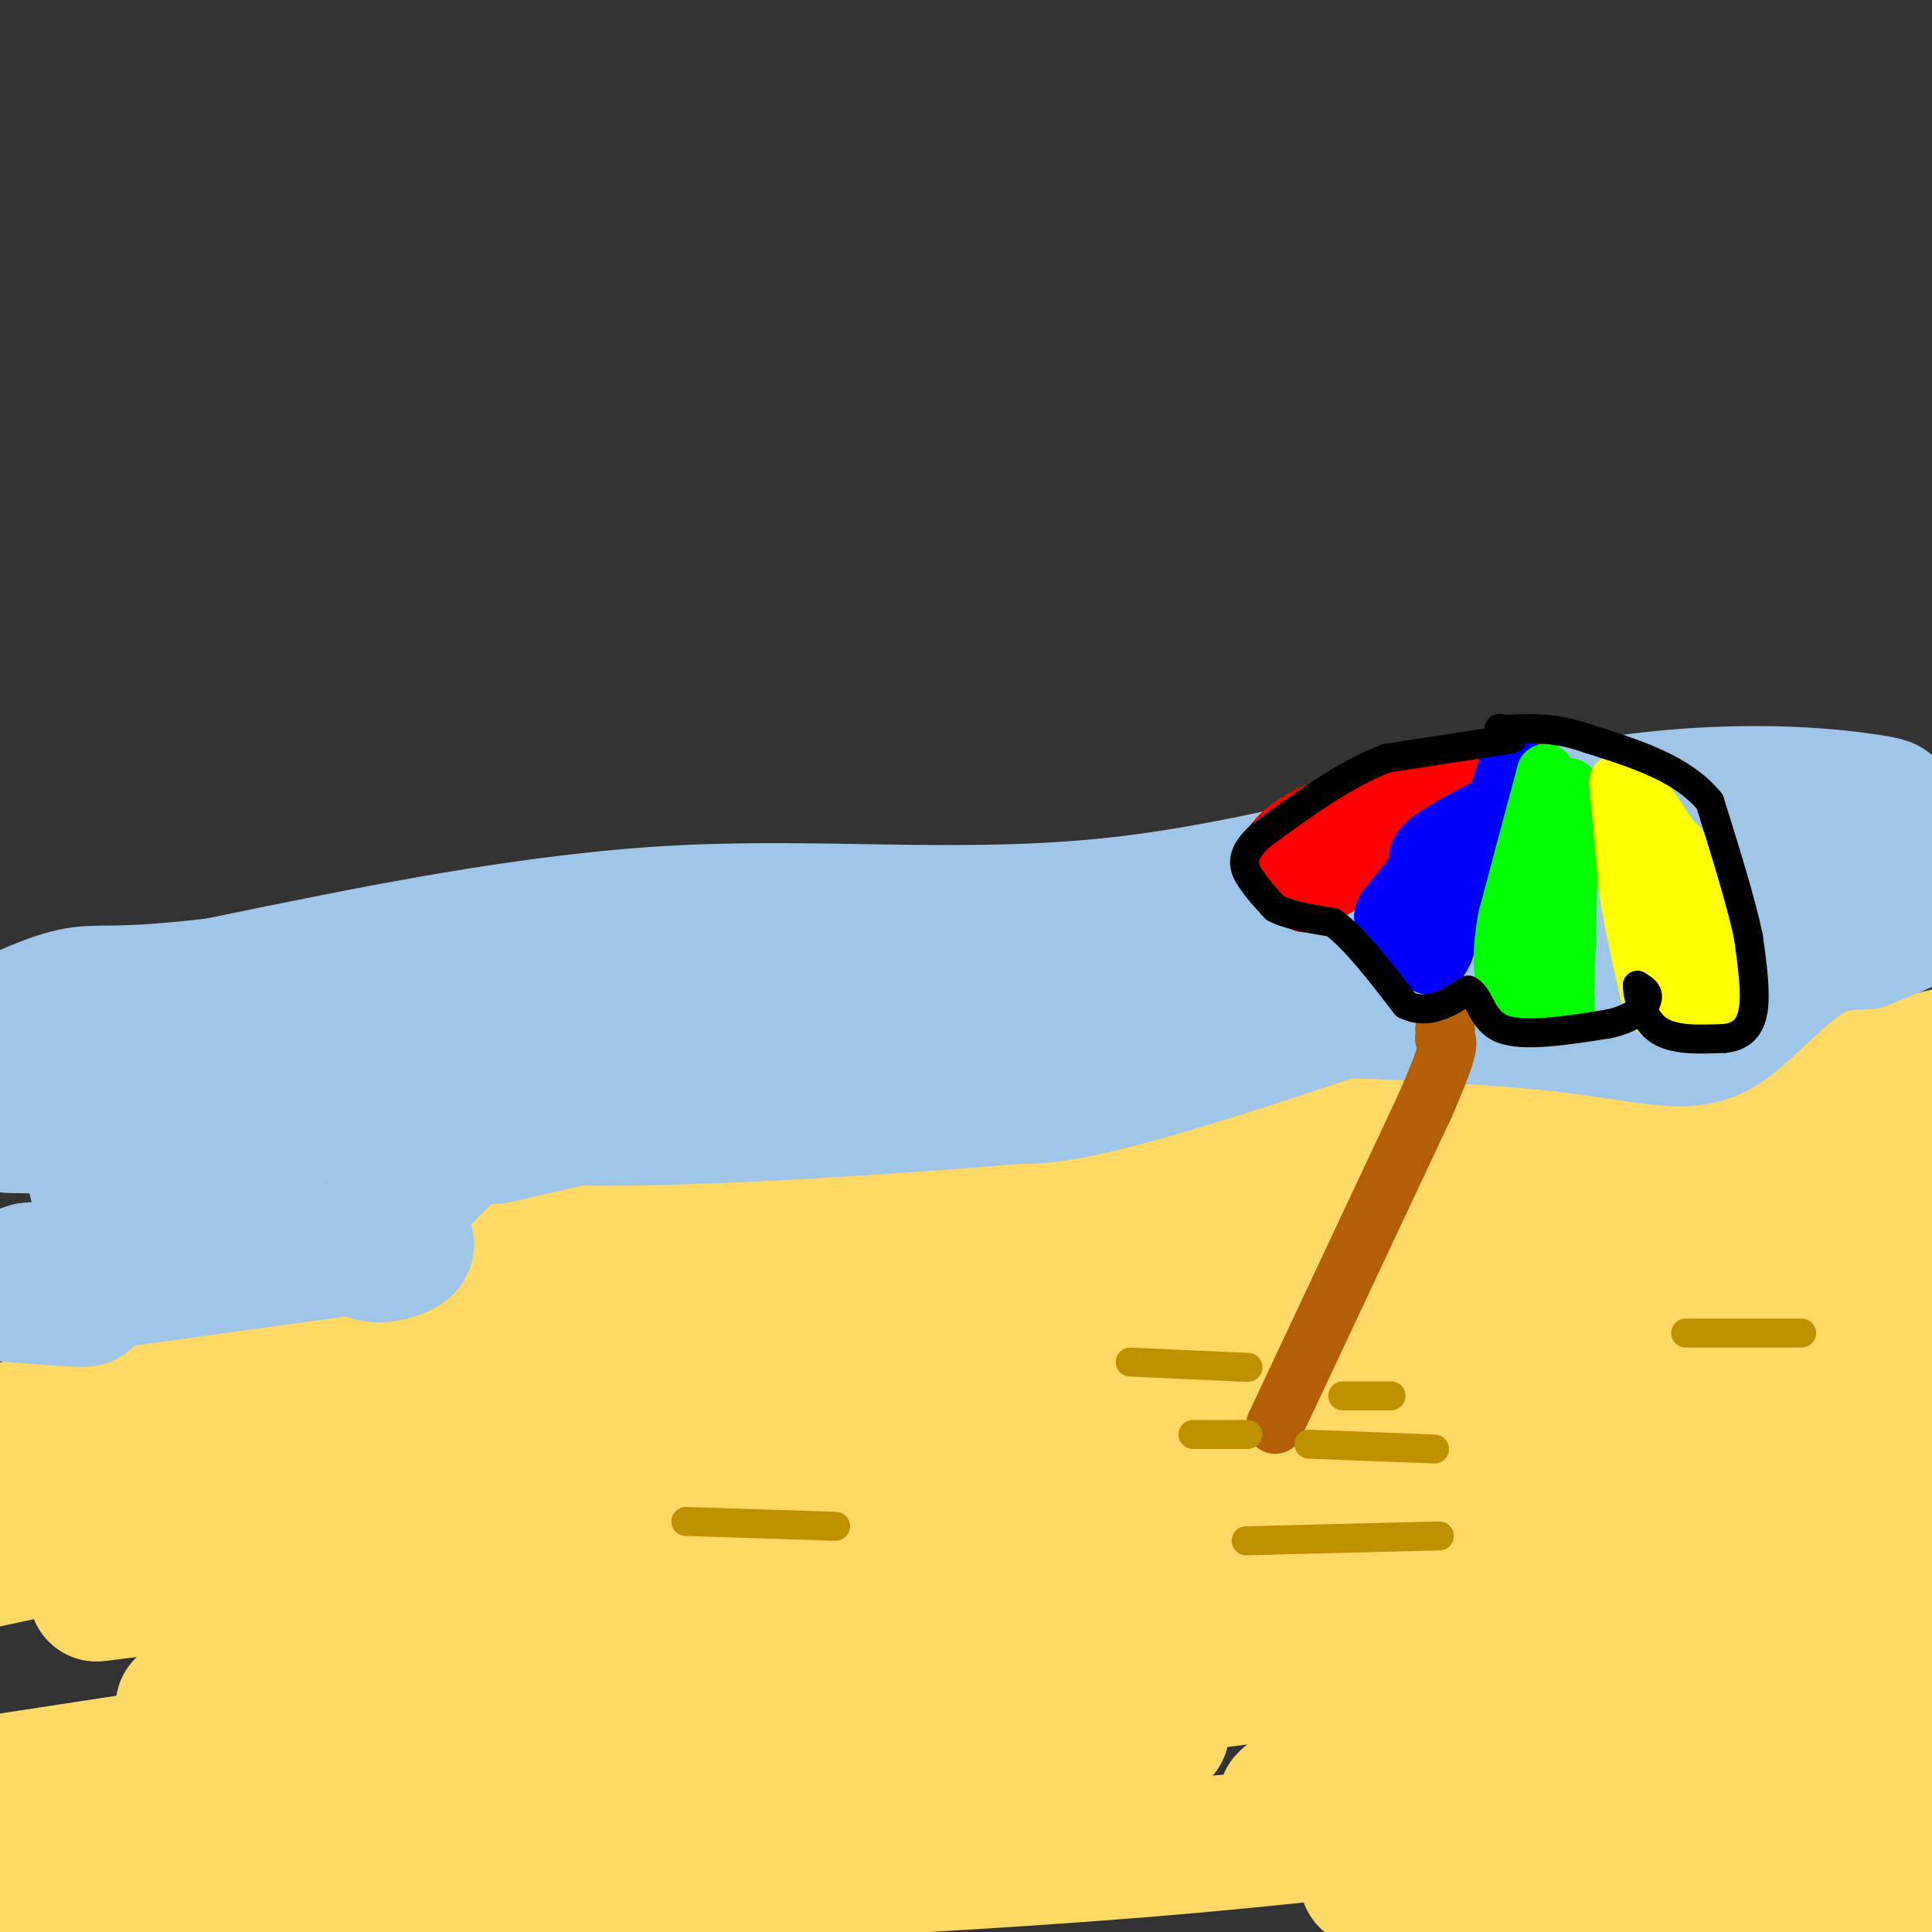 <svg viewBox='0 0 400 400' version='1.1' xmlns='http://www.w3.org/2000/svg' xmlns:xlink='http://www.w3.org/1999/xlink'><rect x="0" y="0" width="400" height="400" fill="#333333" stroke="none"/><g fill='none' stroke='#ffd966' stroke-width='28' stroke-linecap='round' stroke-linejoin='round'><path d='M82,347c18.750,-13.018 37.500,-26.036 46,-33c8.500,-6.964 6.750,-7.875 34,-16c27.250,-8.125 83.500,-23.464 121,-35c37.500,-11.536 56.250,-19.268 75,-27'/><path d='M358,236c-33.562,18.061 -154.967,76.712 -194,100c-39.033,23.288 4.306,11.213 40,0c35.694,-11.213 63.743,-21.562 90,-32c26.257,-10.438 50.723,-20.964 14,-10c-36.723,10.964 -134.635,43.418 -174,57c-39.365,13.582 -20.182,8.291 -1,3'/><path d='M133,354c5.250,1.651 18.876,4.279 73,-1c54.124,-5.279 148.745,-18.465 188,-26c39.255,-7.535 23.145,-9.419 -17,3c-40.145,12.419 -104.326,39.143 -98,40c6.326,0.857 83.160,-24.152 113,-35c29.840,-10.848 12.688,-7.536 -20,2c-32.688,9.536 -80.911,25.296 -98,32c-17.089,6.704 -3.045,4.352 11,2'/><path d='M285,371c16.196,-0.552 51.187,-2.931 54,0c2.813,2.931 -26.550,11.174 -43,15c-16.450,3.826 -19.986,3.236 6,4c25.986,0.764 81.493,2.882 137,5'/><path d='M372,394c-20.547,0.608 -41.095,1.216 -49,0c-7.905,-1.216 -3.168,-4.257 5,-9c8.168,-4.743 19.767,-11.187 28,-15c8.233,-3.813 13.101,-4.994 -4,-2c-17.101,2.994 -56.171,10.163 -116,15c-59.829,4.837 -140.415,7.341 -166,9c-25.585,1.659 3.833,2.474 28,1c24.167,-1.474 43.084,-5.237 62,-9'/><path d='M160,384c-10.549,-0.327 -67.920,3.356 -84,0c-16.080,-3.356 9.132,-13.750 43,-22c33.868,-8.250 76.391,-14.357 55,-12c-21.391,2.357 -106.695,13.179 -192,24'/><path d='M20,373c38.250,-8.250 76.500,-16.500 72,-17c-4.500,-0.500 -51.750,6.750 -99,14'/><path d='M15,374c9.826,1.404 19.652,2.809 60,0c40.348,-2.809 111.217,-9.830 143,-13c31.783,-3.170 24.481,-2.489 11,-3c-13.481,-0.511 -33.142,-2.214 -55,0c-21.858,2.214 -45.915,8.345 -50,6c-4.085,-2.345 11.802,-13.165 47,-26c35.198,-12.835 89.707,-27.686 79,-28c-10.707,-0.314 -86.631,13.910 -107,17c-20.369,3.090 14.815,-4.955 50,-13'/><path d='M193,314c21.611,-4.723 50.639,-10.031 23,-4c-27.639,6.031 -111.943,23.403 -140,30c-28.057,6.597 0.135,2.421 15,1c14.865,-1.421 16.402,-0.086 51,-11c34.598,-10.914 102.256,-34.075 137,-47c34.744,-12.925 36.573,-15.613 35,-17c-1.573,-1.387 -6.549,-1.474 -4,-3c2.549,-1.526 12.621,-4.492 -32,2c-44.621,6.492 -143.936,22.440 -192,31c-48.064,8.560 -44.875,9.731 19,1c63.875,-8.731 188.438,-27.366 313,-46'/><path d='M389,254c-119.240,10.198 -238.480,20.395 -288,27c-49.520,6.605 -29.320,9.616 15,-1c44.320,-10.616 112.761,-34.859 143,-45c30.239,-10.141 22.277,-6.179 30,-6c7.723,0.179 31.132,-3.426 -18,2c-49.132,5.426 -170.805,19.884 -169,24c1.805,4.116 127.087,-2.110 204,-7c76.913,-4.890 105.456,-8.445 134,-12'/><path d='M404,244c-78.400,3.667 -156.800,7.333 -188,10c-31.200,2.667 -15.200,4.333 25,-2c40.200,-6.333 104.600,-20.667 169,-35'/><path d='M396,220c-43.830,21.200 -87.660,42.399 -103,52c-15.340,9.601 -2.192,7.602 32,-1c34.192,-8.602 89.426,-23.808 68,-12c-21.426,11.808 -119.512,50.631 -156,66c-36.488,15.369 -11.378,7.284 7,5c18.378,-2.284 30.025,1.231 56,0c25.975,-1.231 66.279,-7.209 72,-7c5.721,0.209 -23.139,6.604 -52,13'/><path d='M320,336c-17.998,4.247 -36.993,8.364 -46,12c-9.007,3.636 -8.026,6.789 13,-2c21.026,-8.789 62.095,-29.521 77,-38c14.905,-8.479 3.645,-4.706 12,-8c8.355,-3.294 36.326,-13.656 2,-8c-34.326,5.656 -130.950,27.330 -168,36c-37.050,8.670 -14.525,4.335 8,0'/><path d='M218,328c1.067,0.978 -0.267,3.422 31,-5c31.267,-8.422 95.133,-27.711 159,-47'/><path d='M389,269c-39.315,19.888 -78.629,39.775 -76,43c2.629,3.225 47.202,-10.213 59,-10c11.798,0.213 -9.178,14.078 -17,20c-7.822,5.922 -2.491,3.902 -1,4c1.491,0.098 -0.860,2.314 8,1c8.860,-1.314 28.930,-6.157 49,-11'/><path d='M400,318c-38.107,13.530 -76.214,27.060 -75,28c1.214,0.940 41.750,-10.708 49,-8c7.250,2.708 -18.786,19.774 -18,26c0.786,6.226 28.393,1.613 56,-3'/><path d='M391,368c-8.167,1.417 -16.333,2.833 -13,2c3.333,-0.833 18.167,-3.917 33,-7'/><path d='M404,357c-16.493,7.274 -32.987,14.548 -38,12c-5.013,-2.548 1.453,-14.917 0,-21c-1.453,-6.083 -10.825,-5.880 -8,-9c2.825,-3.120 17.846,-9.564 -34,-10c-51.846,-0.436 -170.558,5.137 -206,-3c-35.442,-8.137 12.387,-29.985 35,-40c22.613,-10.015 20.011,-8.196 -4,-1c-24.011,7.196 -69.432,19.770 -87,25c-17.568,5.230 -7.284,3.115 3,1'/><path d='M65,311c11.356,-2.600 38.244,-9.600 28,-8c-10.244,1.600 -57.622,11.800 -105,22'/><path d='M20,330c41.926,-5.249 83.852,-10.497 80,-4c-3.852,6.497 -53.482,24.741 -61,27c-7.518,2.259 27.078,-11.467 40,-14c12.922,-2.533 4.171,6.126 -16,18c-20.171,11.874 -51.763,26.964 -61,33c-9.237,6.036 3.882,3.018 17,0'/><path d='M19,390c17.524,1.024 52.833,3.583 73,6c20.167,2.417 25.190,4.690 25,6c-0.190,1.310 -5.595,1.655 -11,2'/><path d='M57,400c7.956,-0.672 15.911,-1.344 4,-3c-11.911,-1.656 -43.689,-4.297 -56,-6c-12.311,-1.703 -5.154,-2.467 12,-12c17.154,-9.533 44.304,-27.836 52,-35c7.696,-7.164 -4.061,-3.188 -11,-1c-6.939,2.188 -9.061,2.589 1,-7c10.061,-9.589 32.303,-29.168 40,-37c7.697,-7.832 0.848,-3.916 -6,0'/><path d='M93,299c-5.835,1.844 -17.423,6.456 -33,10c-15.577,3.544 -35.144,6.022 -41,4c-5.856,-2.022 2.000,-8.544 17,-16c15.000,-7.456 37.143,-15.844 32,-16c-5.143,-0.156 -37.571,7.922 -70,16'/><path d='M12,297c48.526,-5.746 97.053,-11.493 96,-12c-1.053,-0.507 -51.684,4.225 -67,6c-15.316,1.775 4.684,0.593 21,-3c16.316,-3.593 28.947,-9.598 33,-12c4.053,-2.402 -0.474,-1.201 -5,0'/></g>
<g fill='none' stroke='#9fc5e8' stroke-width='28' stroke-linecap='round' stroke-linejoin='round'><path d='M20,266c-6.667,0.750 -13.333,1.500 -3,0c10.333,-1.500 37.667,-5.250 65,-9'/><path d='M82,257c7.381,0.262 -6.667,5.417 -6,1c0.667,-4.417 16.048,-18.405 23,-26c6.952,-7.595 5.476,-8.798 4,-10'/><path d='M103,222c1.286,0.440 2.500,6.542 1,10c-1.500,3.458 -5.714,4.274 4,2c9.714,-2.274 33.357,-7.637 57,-13'/><path d='M165,221c24.467,-4.511 57.133,-9.289 83,-11c25.867,-1.711 44.933,-0.356 64,1'/><path d='M312,211c16.938,1.182 27.282,3.636 34,4c6.718,0.364 9.809,-1.364 14,-5c4.191,-3.636 9.483,-9.182 14,-12c4.517,-2.818 8.258,-2.909 12,-3'/><path d='M386,195c7.976,-3.095 21.917,-9.333 13,-7c-8.917,2.333 -40.690,13.238 -65,18c-24.310,4.762 -41.155,3.381 -58,2'/><path d='M276,208c-34.222,0.311 -90.778,0.089 -133,5c-42.222,4.911 -70.111,14.956 -98,25'/><path d='M45,238c-20.889,6.244 -24.111,9.356 -25,7c-0.889,-2.356 0.556,-10.178 2,-18'/><path d='M22,227c0.119,-4.489 -0.584,-6.711 9,-10c9.584,-3.289 29.456,-7.644 59,-8c29.544,-0.356 68.762,3.289 99,-1c30.238,-4.289 51.497,-16.511 69,-23c17.503,-6.489 31.252,-7.244 45,-8'/><path d='M303,177c18.518,-3.138 42.313,-6.985 50,-7c7.687,-0.015 -0.733,3.800 -7,8c-6.267,4.200 -10.379,8.785 -30,17c-19.621,8.215 -54.749,20.062 -75,26c-20.251,5.938 -25.626,5.969 -31,6'/><path d='M210,227c-31.768,2.767 -95.686,6.683 -103,3c-7.314,-3.683 41.978,-14.967 71,-22c29.022,-7.033 37.775,-9.817 66,-13c28.225,-3.183 75.921,-6.767 102,-11c26.079,-4.233 30.539,-9.117 35,-14'/><path d='M381,170c8.912,-2.803 13.692,-2.812 6,-4c-7.692,-1.188 -27.856,-3.556 -56,1c-28.144,4.556 -64.270,16.034 -97,20c-32.730,3.966 -62.066,0.419 -93,2c-30.934,1.581 -63.467,8.291 -96,15'/><path d='M45,204c-20.578,2.467 -24.022,1.133 -29,2c-4.978,0.867 -11.489,3.933 -18,7'/><path d='M2,233c13.308,0.220 26.616,0.440 29,5c2.384,4.560 -6.155,13.459 -12,19c-5.845,5.541 -8.997,7.722 -9,8c-0.003,0.278 3.142,-1.349 3,-2c-0.142,-0.651 -3.571,-0.325 -7,0'/><path d='M6,263c-2.500,0.667 -5.250,2.333 -8,4'/><path d='M2,268c6.500,0.500 13.000,1.000 15,1c2.000,0.000 -0.500,-0.500 -3,-1'/></g>
<g fill='none' stroke='#b45f06' stroke-width='12' stroke-linecap='round' stroke-linejoin='round'><path d='M264,295c0.000,0.000 31.000,-66.000 31,-66'/><path d='M295,229c5.833,-13.333 4.917,-13.667 4,-14'/><path d='M299,215c0.667,-2.667 0.333,-2.333 0,-2'/></g>
<g fill='none' stroke='#ff0000' stroke-width='12' stroke-linecap='round' stroke-linejoin='round'><path d='M308,160c0.000,0.000 -27.000,5.000 -27,5'/><path d='M281,165c-7.356,2.067 -12.244,4.733 -15,7c-2.756,2.267 -3.378,4.133 -4,6'/><path d='M262,178c-0.833,1.167 -0.917,1.083 -1,1'/><path d='M261,179c1.333,1.500 5.167,4.750 9,8'/><path d='M270,187c6.500,-2.000 18.250,-11.000 30,-20'/><path d='M300,167c6.533,-3.600 7.867,-2.600 6,-2c-1.867,0.600 -6.933,0.800 -12,1'/><path d='M294,166c-5.833,2.667 -14.417,8.833 -23,15'/><path d='M271,181c-2.833,2.333 1.583,0.667 6,-1'/></g>
<g fill='none' stroke='#0000ff' stroke-width='12' stroke-linecap='round' stroke-linejoin='round'><path d='M312,165c-6.500,3.333 -13.000,6.667 -16,9c-3.000,2.333 -2.500,3.667 -2,5'/><path d='M294,179c-1.500,2.333 -4.250,5.667 -7,9'/><path d='M287,188c-1.167,2.000 -0.583,2.500 0,3'/><path d='M287,191c0.667,1.333 2.333,3.167 4,5'/><path d='M291,196c1.600,1.800 3.600,3.800 5,4c1.400,0.200 2.200,-1.400 3,-3'/><path d='M299,197c2.667,-6.833 7.833,-22.417 13,-38'/><path d='M312,159c2.289,-4.711 1.511,2.511 0,7c-1.511,4.489 -3.756,6.244 -6,8'/><path d='M306,174c-2.667,3.500 -6.333,8.250 -10,13'/><path d='M296,187c-1.667,2.167 -0.833,1.083 0,0'/></g>
<g fill='none' stroke='#00ff00' stroke-width='12' stroke-linecap='round' stroke-linejoin='round'><path d='M320,160c0.000,0.000 -8.000,30.000 -8,30'/><path d='M312,190c-1.422,7.644 -0.978,11.756 0,14c0.978,2.244 2.489,2.622 4,3'/><path d='M316,207c2.133,1.044 5.467,2.156 7,2c1.533,-0.156 1.267,-1.578 1,-3'/><path d='M324,206c0.333,-6.500 0.667,-21.250 1,-36'/><path d='M325,170c0.167,-7.167 0.083,-7.083 0,-7'/><path d='M325,163c-0.500,5.000 -1.750,21.000 -3,37'/><path d='M322,200c-0.500,6.167 -0.250,3.083 0,0'/></g>
<g fill='none' stroke='#ffff00' stroke-width='12' stroke-linecap='round' stroke-linejoin='round'><path d='M335,162c0.000,0.000 2.000,22.000 2,22'/><path d='M337,184c1.167,7.667 3.083,15.833 5,24'/><path d='M342,208c3.000,4.167 8.000,2.583 13,1'/><path d='M355,209c1.356,-5.222 -1.756,-18.778 -4,-26c-2.244,-7.222 -3.622,-8.111 -5,-9'/><path d='M346,174c-2.167,-3.500 -5.083,-7.750 -8,-12'/><path d='M338,162c-0.333,3.833 2.833,19.417 6,35'/><path d='M344,197c0.833,6.333 -0.083,4.667 -1,3'/></g>
<g fill='none' stroke='#000000' stroke-width='6' stroke-linecap='round' stroke-linejoin='round'><path d='M313,153c0.000,0.000 -26.000,4.000 -26,4'/><path d='M287,157c-8.667,3.333 -17.333,9.667 -26,16'/><path d='M261,173c-4.711,4.222 -3.489,6.778 -2,9c1.489,2.222 3.244,4.111 5,6'/><path d='M264,188c2.833,1.500 7.417,2.250 12,3'/><path d='M276,191c4.500,3.333 9.750,10.167 15,17'/><path d='M291,208c4.667,2.333 8.833,-0.333 13,-3'/><path d='M304,205c2.600,1.356 2.600,6.244 7,8c4.400,1.756 13.200,0.378 22,-1'/><path d='M333,212c5.289,-1.133 7.511,-3.467 8,-5c0.489,-1.533 -0.756,-2.267 -2,-3'/><path d='M339,204c-0.044,1.444 0.844,6.556 4,9c3.156,2.444 8.578,2.222 14,2'/><path d='M357,215c3.556,-0.356 5.444,-2.244 6,-6c0.556,-3.756 -0.222,-9.378 -1,-15'/><path d='M362,194c-1.500,-7.167 -4.750,-17.583 -8,-28'/><path d='M354,166c-5.500,-6.833 -15.250,-9.917 -25,-13'/><path d='M329,153c-7.000,-2.500 -12.000,-2.250 -17,-2'/><path d='M312,151c-2.833,-0.333 -1.417,-0.167 0,0'/></g>
<g fill='none' stroke='#bf9000' stroke-width='6' stroke-linecap='round' stroke-linejoin='round'><path d='M247,297c0.000,0.000 10.000,0.000 10,0'/><path d='M257,297c1.833,0.000 1.417,0.000 1,0'/><path d='M271,299c0.000,0.000 26.000,1.000 26,1'/><path d='M234,282c0.000,0.000 22.000,1.000 22,1'/><path d='M256,283c3.833,0.167 2.417,0.083 1,0'/><path d='M278,289c0.000,0.000 10.000,0.000 10,0'/><path d='M142,315c0.000,0.000 31.000,1.000 31,1'/><path d='M258,319c0.000,0.000 40.000,-1.000 40,-1'/><path d='M349,276c0.000,0.000 24.000,0.000 24,0'/></g>
</svg>